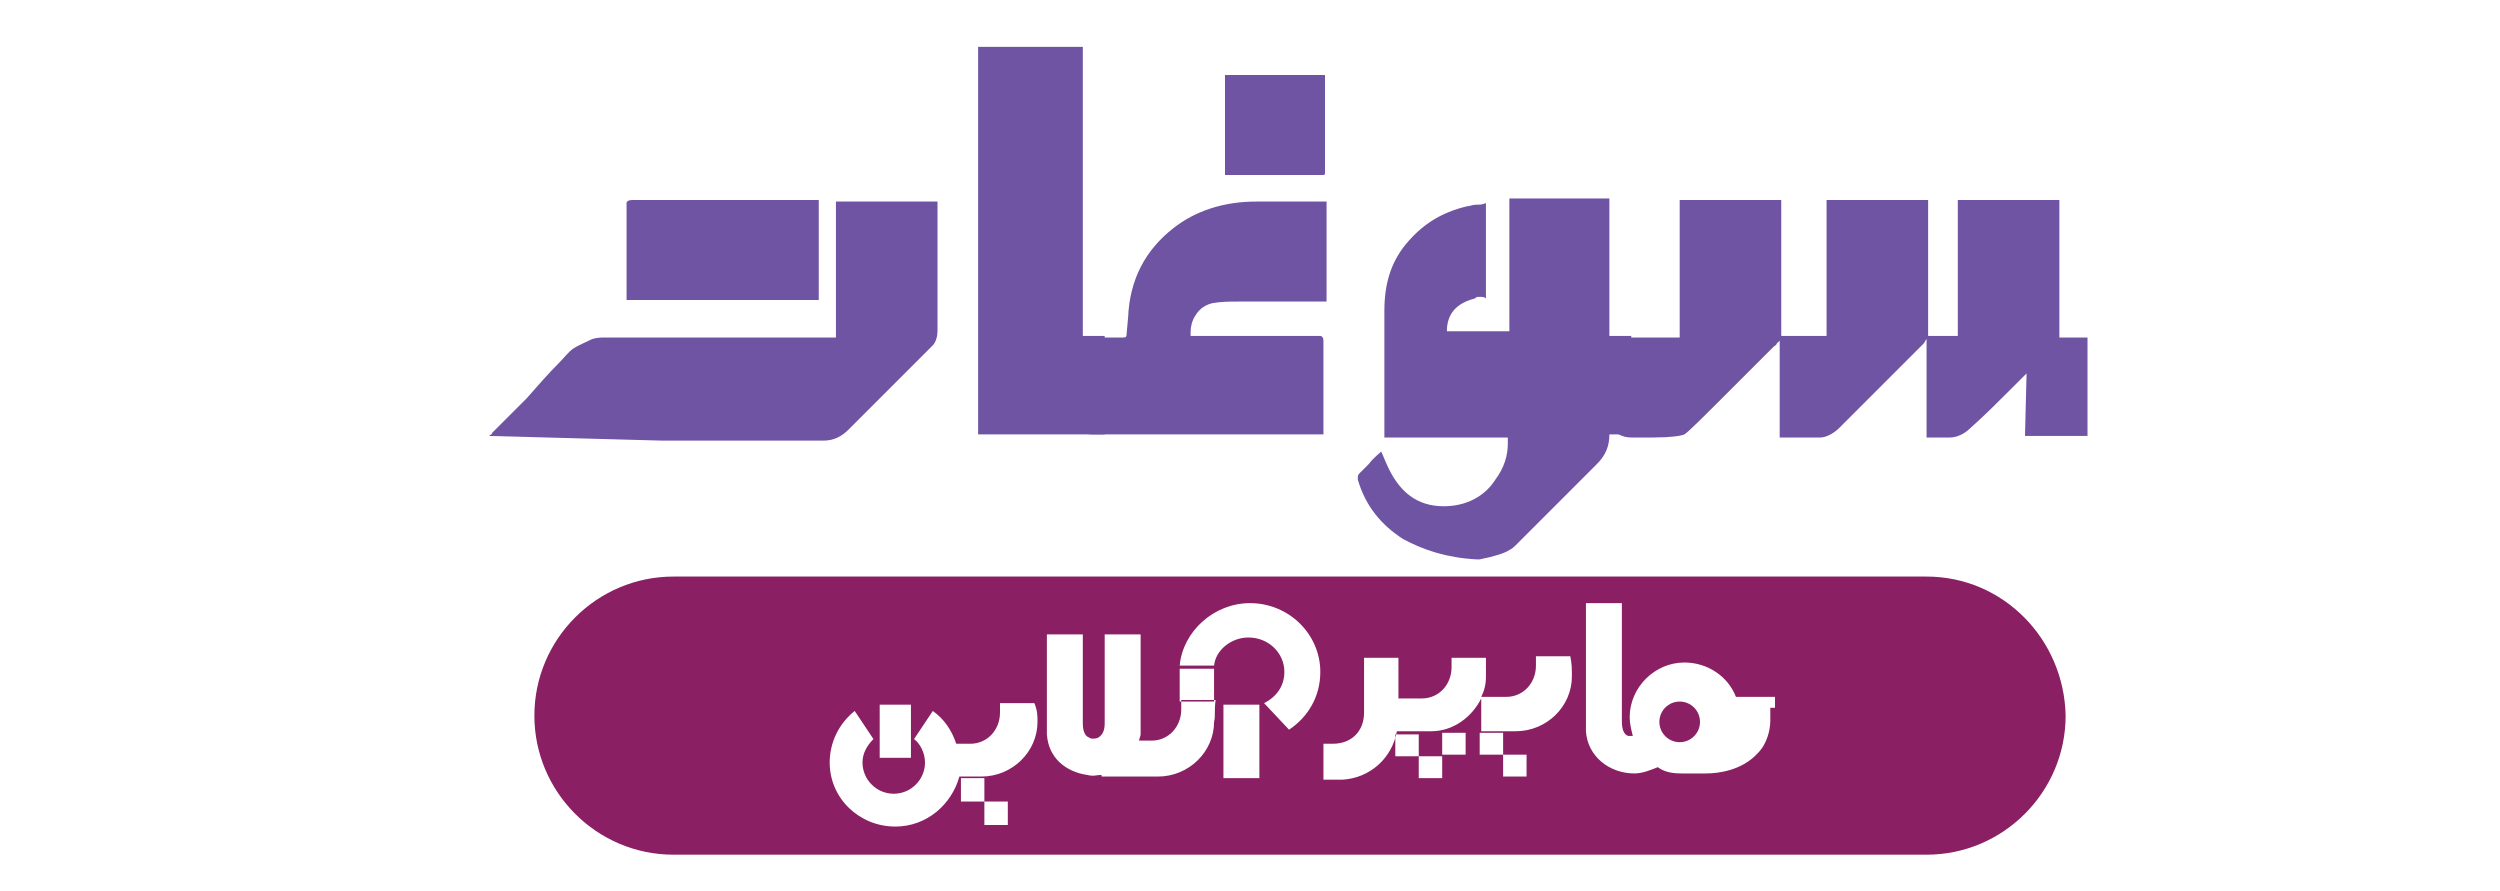 <svg xmlns="http://www.w3.org/2000/svg" xml:space="preserve" x="0" y="0" version="1.1" viewBox="0 0 160 57"><path d="M136.1 16.6H17.7m122 2.5H21.3M144.2 22H25.8m122.6 3H30m122.1 2.9H33.6" fill="#666"/><path d="M31.3 27.9c.1-.1.2-.1.2-.2l2.2-2.2c.7-.8 1.4-1.6 2.1-2.3.3-.3.6-.7.9-.9s.8-.4 1.2-.6c.3-.1.6-.1.9-.1h14.7v-8.7H60v8.3c0 .3-.1.7-.3.9L57 24.8l-2.7 2.7c-.4.4-.9.7-1.6.7H42.4l-11.1-.3zm9.2-15.1h11.9v6.4H40.1V13c0-.1.1-.2.4-.2zM62.6 28V3h6.7v18.5h1.4v6.3h-8.1v.2z" fill="#6e54a3"/><path d="M70.1 21.6h1.8c.2 0 .2-.1.2-.2l.1-1.1c.1-2.4 1.1-4.3 2.9-5.7 1.4-1.1 3.2-1.7 5.3-1.7h4.5v6.4h-5.6c-.6 0-1.1 0-1.7.1-.4.1-.8.3-1.1.8-.2.3-.3.7-.3 1v.3h8.3c.1 0 .2.1.2.3v6H69.9c-1.2 0-1.9-1.1-1.9-3.2s.8-3 2.1-3zM84.8 4.8V11c0 .2 0 .2-.2.2h-6.2V4.8h6.4zm9.9 31h-.2c-1.9-.1-3.4-.6-4.7-1.3-1.4-.9-2.4-2.1-2.9-3.8v-.1c0-.1 0-.2.1-.3l.6-.6c.3-.4.7-.7.8-.8l.3.7c.8 1.9 2 2.8 3.7 2.8 1.4 0 2.6-.6 3.3-1.7.6-.8.8-1.6.8-2.3V28h-7.9v-8.1c0-1.7.4-3.1 1.4-4.3s2.2-2 3.9-2.4c.2 0 .3-.1.6-.1s.3 0 .6-.1v6.1c-.1-.1-.2-.1-.4-.1s-.2 0-.3.1c-1.2.3-1.8 1-1.8 2.1h4v-8.5h6.4v8.8h1.4v6.3H103c0 .7-.2 1.3-.8 1.9L97 34.9c-.1.1-.2.2-.4.3-.3.2-.9.4-1.9.6z" fill="#6e54a3"/><path d="m129.7 23.9-.9.9c-.9.9-1.8 1.8-2.7 2.6-.4.4-.9.6-1.3.6h-1.5v-6.3c-.1.1-.1.2-.2.3l-5.4 5.4c-.3.3-.8.6-1.2.6h-2.6v-6.2l-.2.2c0 .1-.1.1-.2.2l-2.6 2.6c-1.9 1.9-2.9 2.9-3.1 3s-.9.2-2 .2h-1.4c-1.2 0-1.9-1.1-1.9-3.2s.7-3.2 2-3.2h3v-8.8h6.5v8.7h2.9v-8.7h6.5v8.7h1.9v-8.7h6.5v8.8h1.8v6.3h-4l.1-4z" fill="#6e54a3"/><path d="M13.1 12.9 19 9.1M14.4 15l6-3.8m15.8 34.9 6-3.8m-4.6 6 6-3.9m-28.3-2.1 6.1 3.6M14 44.4l6.1 3.7" fill="none"/><path d="M123.3 36.9H43.1c-4.9 0-8.9 4-8.9 8.9s4 8.9 8.9 8.9h80.2c4.9 0 8.9-4 8.9-8.9-.1-4.9-4-8.9-8.9-8.9zm-47.8 5.9h2.2v2.1h-2.2v-2.1zm-19.2 2.3h2v3.4h-2v-3.4zm8.2 7.7H63v-1.5h1.5v1.5zm-3-1.5v-1.5H63v1.5h-1.5zm4.9-5.1c0 1.9-1.6 3.5-3.6 3.5h-1.4c-.5 1.8-2.1 3.2-4.1 3.2-2.3 0-4.2-1.8-4.2-4.1 0-1.3.6-2.5 1.6-3.3l1.2 1.8c-.4.4-.7.9-.7 1.5 0 1.1.9 2 2 2s2-.9 2-2c0-.6-.3-1.2-.7-1.5l1.2-1.8c.7.5 1.2 1.2 1.5 2.1h.9c1.1 0 1.9-.9 1.9-2V45h2.2c.2.5.2.8.2 1.2zm11.3 0c0 1.9-1.6 3.5-3.6 3.5h-3.6v-.1h-.1c-.2 0-.4.1-.8 0-1.4-.2-2.5-1.1-2.6-2.6v-6.4h2.3v5.7c0 .4.1.8.4.9.1.1.4.1.6 0 .3-.2.4-.5.4-.9v-5.7H73V47c0 .1-.1.3-.1.4h.8c1.1 0 1.9-.9 1.9-2v-.6h2.2c-.1.7 0 1-.1 1.4zm2.9 3.6h-2.3v-4.7h2.3v4.7zm1.9-3.1L80.9 45c.8-.4 1.3-1.1 1.3-2 0-1.2-1-2.2-2.3-2.2-1.1 0-2.1.8-2.2 1.8h-2.2c.2-2.2 2.2-4 4.5-4 2.5 0 4.5 2 4.5 4.4 0 1.6-.8 2.9-2 3.7zm9.8 3.1h-1.5v-1.4h-1.5V47h1.5v1.4h1.5v1.4zm1.5-1.5h-1.5v-1.4h1.5v1.4zm3.9 1.4h-1.5v-1.4h-1.5v-1.4h1.5v1.4h1.5v1.4zm2.9-6.4c0 1.9-1.6 3.5-3.6 3.5h-2.2v-2.1c-.6 1.2-1.8 2.1-3.2 2.1h-2.2c-.3 1.7-1.7 3-3.5 3.1h-1.2v-2.3h.6c1.2 0 2-.8 2-2v-3.5h2.2v2.6H91c1.1 0 1.9-.9 1.9-2v-.6h2.2v1.2c0 .5-.1.9-.3 1.3h1.6c1.1 0 1.9-.9 1.9-2V42h2.2c.1.5.1.8.1 1.3zm12.7 2v.8c0 .6-.2 1.5-.8 2.1-1 1.1-2.5 1.3-3.3 1.3h-1.6c-.6 0-1.1-.1-1.5-.4-.5.2-1 .4-1.5.4-1.6 0-3-1.1-3.1-2.7v-8.2h2.3v7.6c0 .4.1.8.4.9h.3c-.1-.4-.2-.8-.2-1.2 0-1.9 1.6-3.5 3.5-3.5 1.5 0 2.8.9 3.3 2.2h2.5v.7z" fill="#8a1f63"/><circle fill="#8a1f63" cx="107.5" cy="46.2" r="1.3"/></svg>